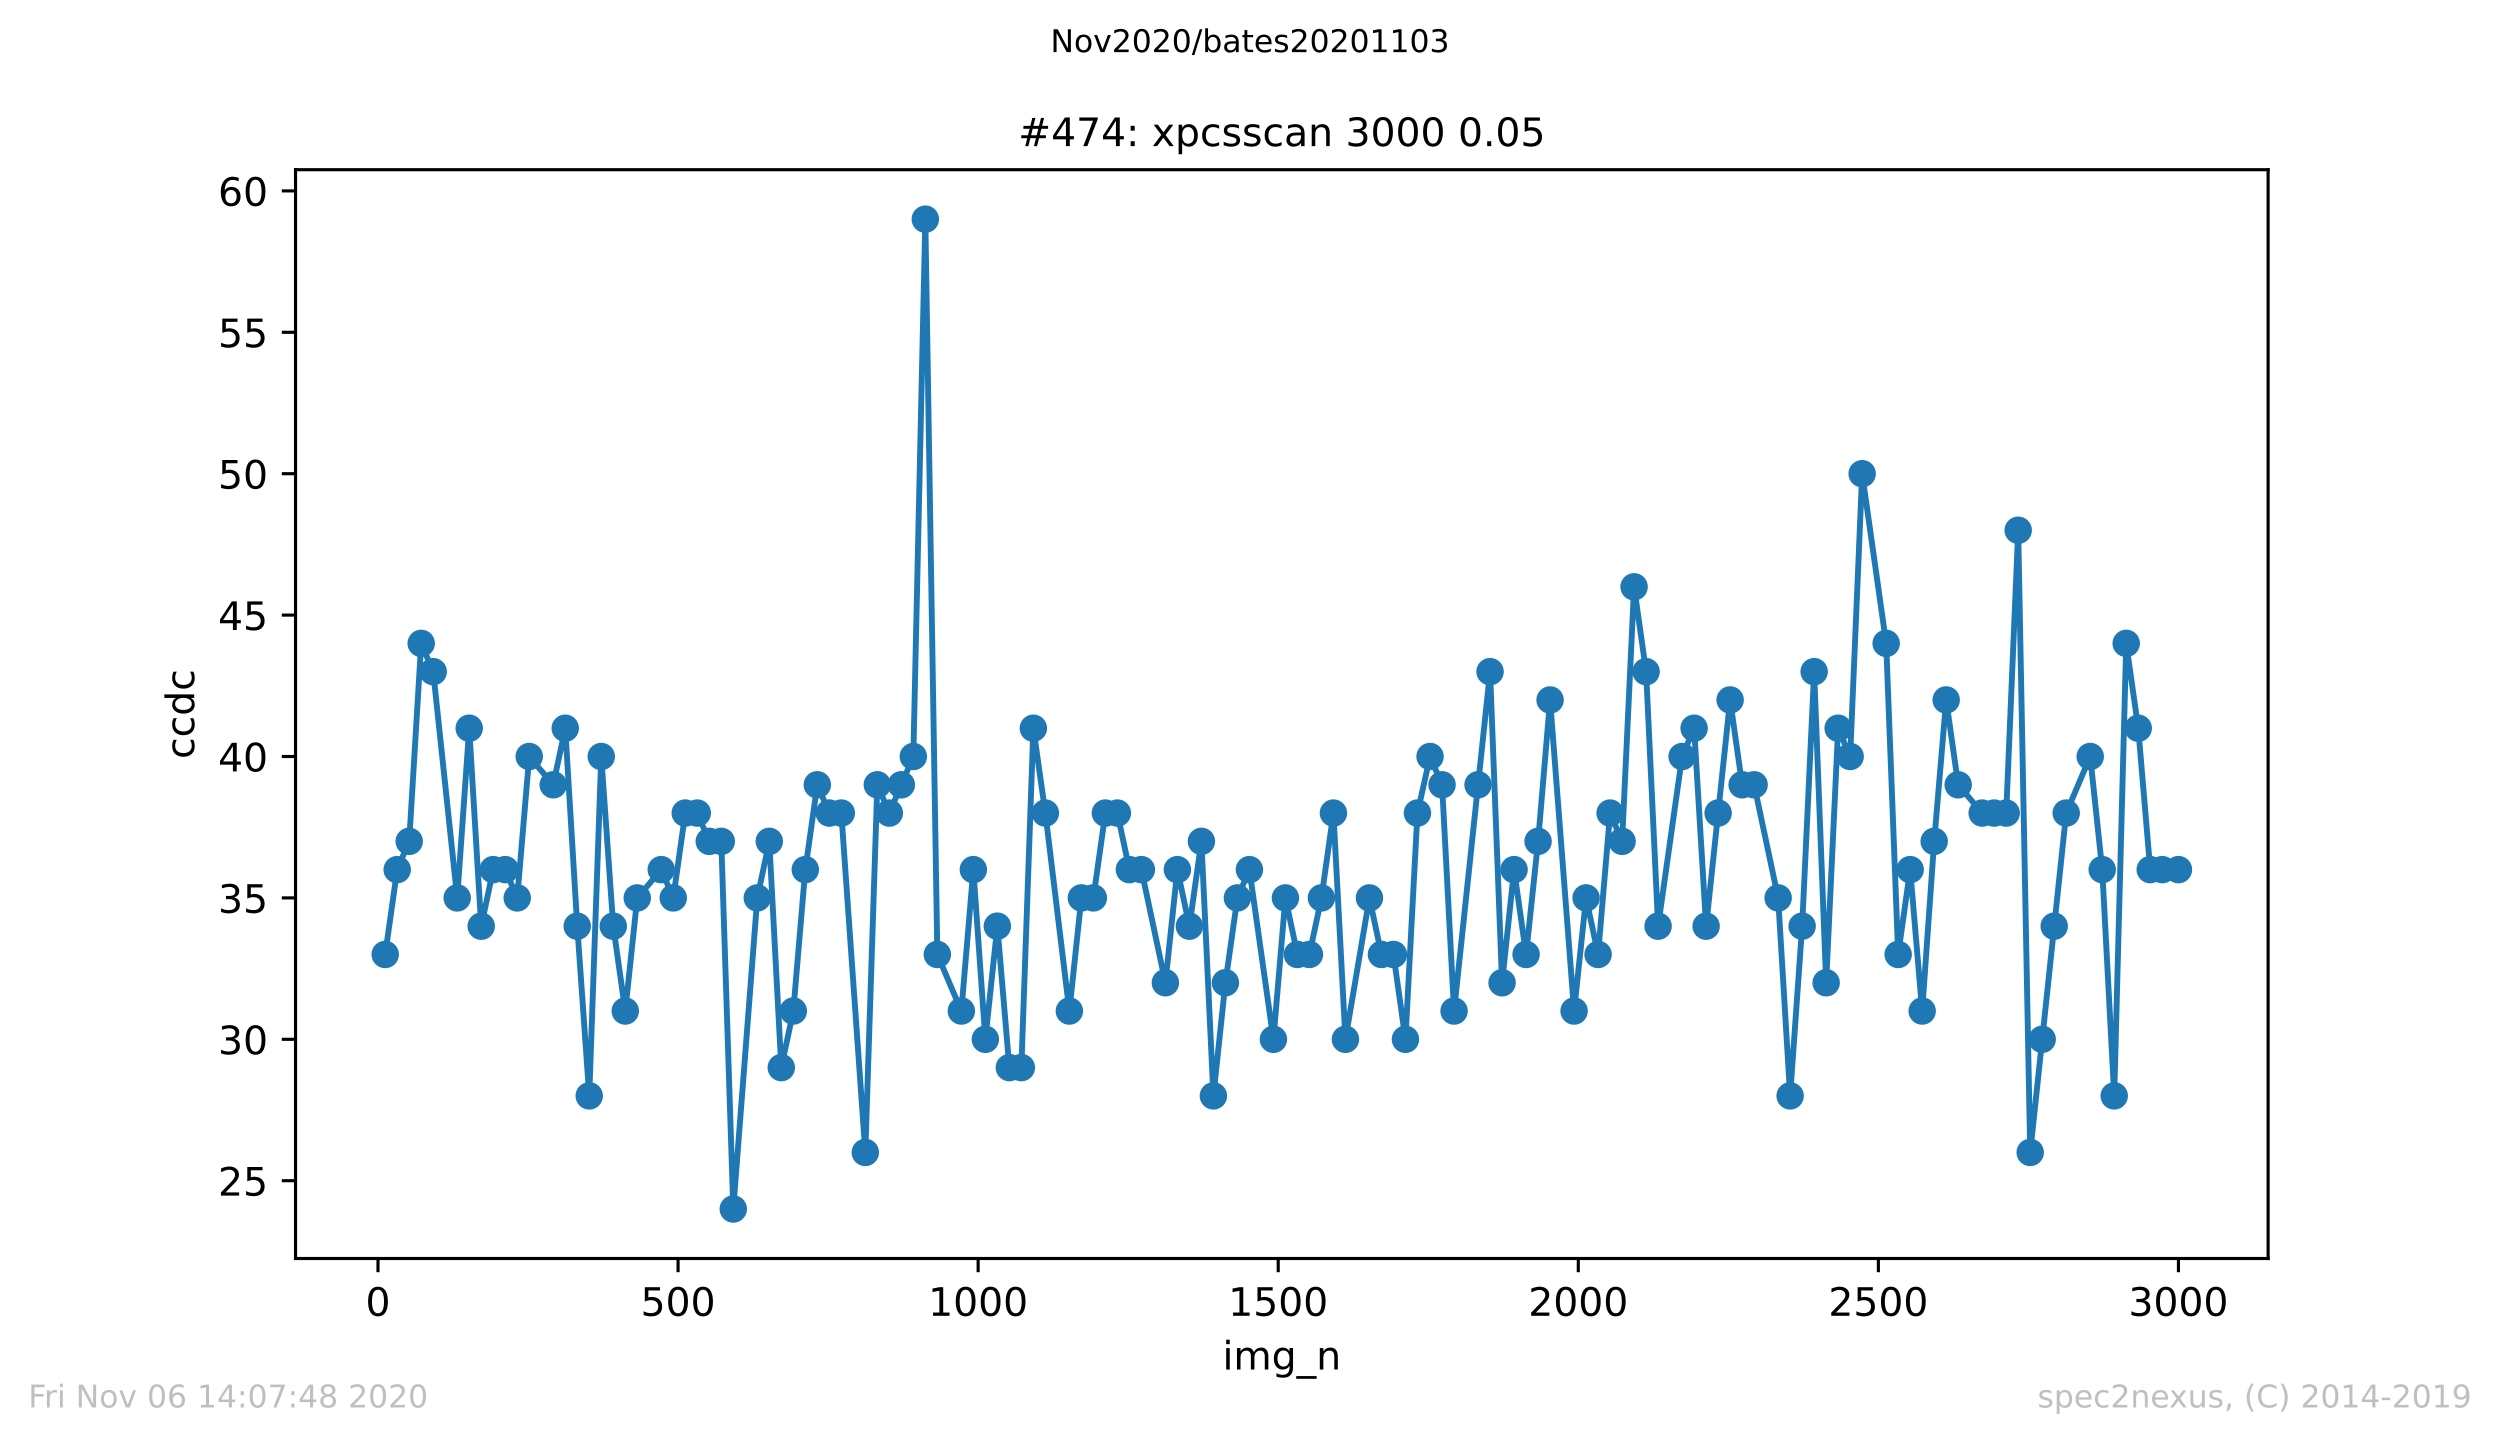 <?xml version="1.0" encoding="utf-8" standalone="no"?>
<!DOCTYPE svg PUBLIC "-//W3C//DTD SVG 1.1//EN"
  "http://www.w3.org/Graphics/SVG/1.1/DTD/svg11.dtd">
<!-- Created with matplotlib (https://matplotlib.org/) -->
<svg height="367.2pt" version="1.1" viewBox="0 0 636.48 367.2" width="636.48pt" xmlns="http://www.w3.org/2000/svg" xmlns:xlink="http://www.w3.org/1999/xlink">
 <defs>
  <style type="text/css">
*{stroke-linecap:butt;stroke-linejoin:round;}
  </style>
 </defs>
 <g id="figure_1">
  <g id="patch_1">
   <path d="M 0 367.2 
L 636.48 367.2 
L 636.48 0 
L 0 0 
z
" style="fill:#ffffff;"/>
  </g>
  <g id="axes_1">
   <g id="patch_2">
    <path d="M 75.24 320.4 
L 577.44 320.4 
L 577.44 43.2 
L 75.24 43.2 
z
" style="fill:#ffffff;"/>
   </g>
   <g id="matplotlib.axis_1">
    <g id="xtick_1">
     <g id="line2d_1">
      <defs>
       <path d="M 0 0 
L 0 3.5 
" id="m95c95e98af" style="stroke:#000000;stroke-width:0.8;"/>
      </defs>
      <g>
       <use style="stroke:#000000;stroke-width:0.8;" x="96.234" xlink:href="#m95c95e98af" y="320.4"/>
      </g>
     </g>
     <g id="text_1">
      <!-- 0 -->
      <defs>
       <path d="M 31.781 66.406 
Q 24.172 66.406 20.328 58.906 
Q 16.5 51.422 16.5 36.375 
Q 16.5 21.391 20.328 13.891 
Q 24.172 6.391 31.781 6.391 
Q 39.453 6.391 43.281 13.891 
Q 47.125 21.391 47.125 36.375 
Q 47.125 51.422 43.281 58.906 
Q 39.453 66.406 31.781 66.406 
z
M 31.781 74.219 
Q 44.047 74.219 50.516 64.516 
Q 56.984 54.828 56.984 36.375 
Q 56.984 17.969 50.516 8.266 
Q 44.047 -1.422 31.781 -1.422 
Q 19.531 -1.422 13.062 8.266 
Q 6.594 17.969 6.594 36.375 
Q 6.594 54.828 13.062 64.516 
Q 19.531 74.219 31.781 74.219 
z
" id="DejaVuSans-48"/>
      </defs>
      <g transform="translate(93.053 334.998)scale(0.1 -0.1)">
       <use xlink:href="#DejaVuSans-48"/>
      </g>
     </g>
    </g>
    <g id="xtick_2">
     <g id="line2d_2">
      <g>
       <use style="stroke:#000000;stroke-width:0.8;" x="172.63" xlink:href="#m95c95e98af" y="320.4"/>
      </g>
     </g>
     <g id="text_2">
      <!-- 500 -->
      <defs>
       <path d="M 10.797 72.906 
L 49.516 72.906 
L 49.516 64.594 
L 19.828 64.594 
L 19.828 46.734 
Q 21.969 47.469 24.109 47.828 
Q 26.266 48.188 28.422 48.188 
Q 40.625 48.188 47.75 41.5 
Q 54.891 34.812 54.891 23.391 
Q 54.891 11.625 47.562 5.094 
Q 40.234 -1.422 26.906 -1.422 
Q 22.312 -1.422 17.547 -0.641 
Q 12.797 0.141 7.719 1.703 
L 7.719 11.625 
Q 12.109 9.234 16.797 8.062 
Q 21.484 6.891 26.703 6.891 
Q 35.156 6.891 40.078 11.328 
Q 45.016 15.766 45.016 23.391 
Q 45.016 31 40.078 35.438 
Q 35.156 39.891 26.703 39.891 
Q 22.75 39.891 18.812 39.016 
Q 14.891 38.141 10.797 36.281 
z
" id="DejaVuSans-53"/>
      </defs>
      <g transform="translate(163.087 334.998)scale(0.1 -0.1)">
       <use xlink:href="#DejaVuSans-53"/>
       <use x="63.623" xlink:href="#DejaVuSans-48"/>
       <use x="127.246" xlink:href="#DejaVuSans-48"/>
      </g>
     </g>
    </g>
    <g id="xtick_3">
     <g id="line2d_3">
      <g>
       <use style="stroke:#000000;stroke-width:0.8;" x="249.027" xlink:href="#m95c95e98af" y="320.4"/>
      </g>
     </g>
     <g id="text_3">
      <!-- 1000 -->
      <defs>
       <path d="M 12.406 8.297 
L 28.516 8.297 
L 28.516 63.922 
L 10.984 60.406 
L 10.984 69.391 
L 28.422 72.906 
L 38.281 72.906 
L 38.281 8.297 
L 54.391 8.297 
L 54.391 0 
L 12.406 0 
z
" id="DejaVuSans-49"/>
      </defs>
      <g transform="translate(236.302 334.998)scale(0.1 -0.1)">
       <use xlink:href="#DejaVuSans-49"/>
       <use x="63.623" xlink:href="#DejaVuSans-48"/>
       <use x="127.246" xlink:href="#DejaVuSans-48"/>
       <use x="190.869" xlink:href="#DejaVuSans-48"/>
      </g>
     </g>
    </g>
    <g id="xtick_4">
     <g id="line2d_4">
      <g>
       <use style="stroke:#000000;stroke-width:0.8;" x="325.423" xlink:href="#m95c95e98af" y="320.4"/>
      </g>
     </g>
     <g id="text_4">
      <!-- 1500 -->
      <g transform="translate(312.698 334.998)scale(0.1 -0.1)">
       <use xlink:href="#DejaVuSans-49"/>
       <use x="63.623" xlink:href="#DejaVuSans-53"/>
       <use x="127.246" xlink:href="#DejaVuSans-48"/>
       <use x="190.869" xlink:href="#DejaVuSans-48"/>
      </g>
     </g>
    </g>
    <g id="xtick_5">
     <g id="line2d_5">
      <g>
       <use style="stroke:#000000;stroke-width:0.8;" x="401.82" xlink:href="#m95c95e98af" y="320.4"/>
      </g>
     </g>
     <g id="text_5">
      <!-- 2000 -->
      <defs>
       <path d="M 19.188 8.297 
L 53.609 8.297 
L 53.609 0 
L 7.328 0 
L 7.328 8.297 
Q 12.938 14.109 22.625 23.891 
Q 32.328 33.688 34.812 36.531 
Q 39.547 41.844 41.422 45.531 
Q 43.312 49.219 43.312 52.781 
Q 43.312 58.594 39.234 62.25 
Q 35.156 65.922 28.609 65.922 
Q 23.969 65.922 18.812 64.312 
Q 13.672 62.703 7.812 59.422 
L 7.812 69.391 
Q 13.766 71.781 18.938 73 
Q 24.125 74.219 28.422 74.219 
Q 39.75 74.219 46.484 68.547 
Q 53.219 62.891 53.219 53.422 
Q 53.219 48.922 51.531 44.891 
Q 49.859 40.875 45.406 35.406 
Q 44.188 33.984 37.641 27.219 
Q 31.109 20.453 19.188 8.297 
z
" id="DejaVuSans-50"/>
      </defs>
      <g transform="translate(389.095 334.998)scale(0.1 -0.1)">
       <use xlink:href="#DejaVuSans-50"/>
       <use x="63.623" xlink:href="#DejaVuSans-48"/>
       <use x="127.246" xlink:href="#DejaVuSans-48"/>
       <use x="190.869" xlink:href="#DejaVuSans-48"/>
      </g>
     </g>
    </g>
    <g id="xtick_6">
     <g id="line2d_6">
      <g>
       <use style="stroke:#000000;stroke-width:0.8;" x="478.216" xlink:href="#m95c95e98af" y="320.4"/>
      </g>
     </g>
     <g id="text_6">
      <!-- 2500 -->
      <g transform="translate(465.491 334.998)scale(0.1 -0.1)">
       <use xlink:href="#DejaVuSans-50"/>
       <use x="63.623" xlink:href="#DejaVuSans-53"/>
       <use x="127.246" xlink:href="#DejaVuSans-48"/>
       <use x="190.869" xlink:href="#DejaVuSans-48"/>
      </g>
     </g>
    </g>
    <g id="xtick_7">
     <g id="line2d_7">
      <g>
       <use style="stroke:#000000;stroke-width:0.8;" x="554.613" xlink:href="#m95c95e98af" y="320.4"/>
      </g>
     </g>
     <g id="text_7">
      <!-- 3000 -->
      <defs>
       <path d="M 40.578 39.312 
Q 47.656 37.797 51.625 33 
Q 55.609 28.219 55.609 21.188 
Q 55.609 10.406 48.188 4.484 
Q 40.766 -1.422 27.094 -1.422 
Q 22.516 -1.422 17.656 -0.516 
Q 12.797 0.391 7.625 2.203 
L 7.625 11.719 
Q 11.719 9.328 16.594 8.109 
Q 21.484 6.891 26.812 6.891 
Q 36.078 6.891 40.938 10.547 
Q 45.797 14.203 45.797 21.188 
Q 45.797 27.641 41.281 31.266 
Q 36.766 34.906 28.719 34.906 
L 20.219 34.906 
L 20.219 43.016 
L 29.109 43.016 
Q 36.375 43.016 40.234 45.922 
Q 44.094 48.828 44.094 54.297 
Q 44.094 59.906 40.109 62.906 
Q 36.141 65.922 28.719 65.922 
Q 24.656 65.922 20.016 65.031 
Q 15.375 64.156 9.812 62.312 
L 9.812 71.094 
Q 15.438 72.656 20.344 73.438 
Q 25.25 74.219 29.594 74.219 
Q 40.828 74.219 47.359 69.109 
Q 53.906 64.016 53.906 55.328 
Q 53.906 49.266 50.438 45.094 
Q 46.969 40.922 40.578 39.312 
z
" id="DejaVuSans-51"/>
      </defs>
      <g transform="translate(541.888 334.998)scale(0.1 -0.1)">
       <use xlink:href="#DejaVuSans-51"/>
       <use x="63.623" xlink:href="#DejaVuSans-48"/>
       <use x="127.246" xlink:href="#DejaVuSans-48"/>
       <use x="190.869" xlink:href="#DejaVuSans-48"/>
      </g>
     </g>
    </g>
    <g id="text_8">
     <!-- img_n -->
     <defs>
      <path d="M 9.422 54.688 
L 18.406 54.688 
L 18.406 0 
L 9.422 0 
z
M 9.422 75.984 
L 18.406 75.984 
L 18.406 64.594 
L 9.422 64.594 
z
" id="DejaVuSans-105"/>
      <path d="M 52 44.188 
Q 55.375 50.25 60.062 53.125 
Q 64.75 56 71.094 56 
Q 79.641 56 84.281 50.016 
Q 88.922 44.047 88.922 33.016 
L 88.922 0 
L 79.891 0 
L 79.891 32.719 
Q 79.891 40.578 77.094 44.375 
Q 74.312 48.188 68.609 48.188 
Q 61.625 48.188 57.562 43.547 
Q 53.516 38.922 53.516 30.906 
L 53.516 0 
L 44.484 0 
L 44.484 32.719 
Q 44.484 40.625 41.703 44.406 
Q 38.922 48.188 33.109 48.188 
Q 26.219 48.188 22.156 43.531 
Q 18.109 38.875 18.109 30.906 
L 18.109 0 
L 9.078 0 
L 9.078 54.688 
L 18.109 54.688 
L 18.109 46.188 
Q 21.188 51.219 25.484 53.609 
Q 29.781 56 35.688 56 
Q 41.656 56 45.828 52.969 
Q 50 49.953 52 44.188 
z
" id="DejaVuSans-109"/>
      <path d="M 45.406 27.984 
Q 45.406 37.75 41.375 43.109 
Q 37.359 48.484 30.078 48.484 
Q 22.859 48.484 18.828 43.109 
Q 14.797 37.75 14.797 27.984 
Q 14.797 18.266 18.828 12.891 
Q 22.859 7.516 30.078 7.516 
Q 37.359 7.516 41.375 12.891 
Q 45.406 18.266 45.406 27.984 
z
M 54.391 6.781 
Q 54.391 -7.172 48.188 -13.984 
Q 42 -20.797 29.203 -20.797 
Q 24.469 -20.797 20.266 -20.094 
Q 16.062 -19.391 12.109 -17.922 
L 12.109 -9.188 
Q 16.062 -11.328 19.922 -12.344 
Q 23.781 -13.375 27.781 -13.375 
Q 36.625 -13.375 41.016 -8.766 
Q 45.406 -4.156 45.406 5.172 
L 45.406 9.625 
Q 42.625 4.781 38.281 2.391 
Q 33.938 0 27.875 0 
Q 17.828 0 11.672 7.656 
Q 5.516 15.328 5.516 27.984 
Q 5.516 40.672 11.672 48.328 
Q 17.828 56 27.875 56 
Q 33.938 56 38.281 53.609 
Q 42.625 51.219 45.406 46.391 
L 45.406 54.688 
L 54.391 54.688 
z
" id="DejaVuSans-103"/>
      <path d="M 50.984 -16.609 
L 50.984 -23.578 
L -0.984 -23.578 
L -0.984 -16.609 
z
" id="DejaVuSans-95"/>
      <path d="M 54.891 33.016 
L 54.891 0 
L 45.906 0 
L 45.906 32.719 
Q 45.906 40.484 42.875 44.328 
Q 39.844 48.188 33.797 48.188 
Q 26.516 48.188 22.312 43.547 
Q 18.109 38.922 18.109 30.906 
L 18.109 0 
L 9.078 0 
L 9.078 54.688 
L 18.109 54.688 
L 18.109 46.188 
Q 21.344 51.125 25.703 53.562 
Q 30.078 56 35.797 56 
Q 45.219 56 50.047 50.172 
Q 54.891 44.344 54.891 33.016 
z
" id="DejaVuSans-110"/>
     </defs>
     <g transform="translate(311.238 348.677)scale(0.1 -0.1)">
      <use xlink:href="#DejaVuSans-105"/>
      <use x="27.783" xlink:href="#DejaVuSans-109"/>
      <use x="125.195" xlink:href="#DejaVuSans-103"/>
      <use x="188.672" xlink:href="#DejaVuSans-95"/>
      <use x="238.672" xlink:href="#DejaVuSans-110"/>
     </g>
    </g>
   </g>
   <g id="matplotlib.axis_2">
    <g id="ytick_1">
     <g id="line2d_8">
      <defs>
       <path d="M 0 0 
L -3.5 0 
" id="m3d5071223b" style="stroke:#000000;stroke-width:0.8;"/>
      </defs>
      <g>
       <use style="stroke:#000000;stroke-width:0.8;" x="75.24" xlink:href="#m3d5071223b" y="300.6"/>
      </g>
     </g>
     <g id="text_9">
      <!-- 25 -->
      <g transform="translate(55.515 304.399)scale(0.1 -0.1)">
       <use xlink:href="#DejaVuSans-50"/>
       <use x="63.623" xlink:href="#DejaVuSans-53"/>
      </g>
     </g>
    </g>
    <g id="ytick_2">
     <g id="line2d_9">
      <g>
       <use style="stroke:#000000;stroke-width:0.8;" x="75.24" xlink:href="#m3d5071223b" y="264.6"/>
      </g>
     </g>
     <g id="text_10">
      <!-- 30 -->
      <g transform="translate(55.515 268.399)scale(0.1 -0.1)">
       <use xlink:href="#DejaVuSans-51"/>
       <use x="63.623" xlink:href="#DejaVuSans-48"/>
      </g>
     </g>
    </g>
    <g id="ytick_3">
     <g id="line2d_10">
      <g>
       <use style="stroke:#000000;stroke-width:0.8;" x="75.24" xlink:href="#m3d5071223b" y="228.6"/>
      </g>
     </g>
     <g id="text_11">
      <!-- 35 -->
      <g transform="translate(55.515 232.399)scale(0.1 -0.1)">
       <use xlink:href="#DejaVuSans-51"/>
       <use x="63.623" xlink:href="#DejaVuSans-53"/>
      </g>
     </g>
    </g>
    <g id="ytick_4">
     <g id="line2d_11">
      <g>
       <use style="stroke:#000000;stroke-width:0.8;" x="75.24" xlink:href="#m3d5071223b" y="192.6"/>
      </g>
     </g>
     <g id="text_12">
      <!-- 40 -->
      <defs>
       <path d="M 37.797 64.312 
L 12.891 25.391 
L 37.797 25.391 
z
M 35.203 72.906 
L 47.609 72.906 
L 47.609 25.391 
L 58.016 25.391 
L 58.016 17.188 
L 47.609 17.188 
L 47.609 0 
L 37.797 0 
L 37.797 17.188 
L 4.891 17.188 
L 4.891 26.703 
z
" id="DejaVuSans-52"/>
      </defs>
      <g transform="translate(55.515 196.399)scale(0.1 -0.1)">
       <use xlink:href="#DejaVuSans-52"/>
       <use x="63.623" xlink:href="#DejaVuSans-48"/>
      </g>
     </g>
    </g>
    <g id="ytick_5">
     <g id="line2d_12">
      <g>
       <use style="stroke:#000000;stroke-width:0.8;" x="75.24" xlink:href="#m3d5071223b" y="156.6"/>
      </g>
     </g>
     <g id="text_13">
      <!-- 45 -->
      <g transform="translate(55.515 160.399)scale(0.1 -0.1)">
       <use xlink:href="#DejaVuSans-52"/>
       <use x="63.623" xlink:href="#DejaVuSans-53"/>
      </g>
     </g>
    </g>
    <g id="ytick_6">
     <g id="line2d_13">
      <g>
       <use style="stroke:#000000;stroke-width:0.8;" x="75.24" xlink:href="#m3d5071223b" y="120.6"/>
      </g>
     </g>
     <g id="text_14">
      <!-- 50 -->
      <g transform="translate(55.515 124.399)scale(0.1 -0.1)">
       <use xlink:href="#DejaVuSans-53"/>
       <use x="63.623" xlink:href="#DejaVuSans-48"/>
      </g>
     </g>
    </g>
    <g id="ytick_7">
     <g id="line2d_14">
      <g>
       <use style="stroke:#000000;stroke-width:0.8;" x="75.24" xlink:href="#m3d5071223b" y="84.6"/>
      </g>
     </g>
     <g id="text_15">
      <!-- 55 -->
      <g transform="translate(55.515 88.399)scale(0.1 -0.1)">
       <use xlink:href="#DejaVuSans-53"/>
       <use x="63.623" xlink:href="#DejaVuSans-53"/>
      </g>
     </g>
    </g>
    <g id="ytick_8">
     <g id="line2d_15">
      <g>
       <use style="stroke:#000000;stroke-width:0.8;" x="75.24" xlink:href="#m3d5071223b" y="48.6"/>
      </g>
     </g>
     <g id="text_16">
      <!-- 60 -->
      <defs>
       <path d="M 33.016 40.375 
Q 26.375 40.375 22.484 35.828 
Q 18.609 31.297 18.609 23.391 
Q 18.609 15.531 22.484 10.953 
Q 26.375 6.391 33.016 6.391 
Q 39.656 6.391 43.531 10.953 
Q 47.406 15.531 47.406 23.391 
Q 47.406 31.297 43.531 35.828 
Q 39.656 40.375 33.016 40.375 
z
M 52.594 71.297 
L 52.594 62.312 
Q 48.875 64.062 45.094 64.984 
Q 41.312 65.922 37.594 65.922 
Q 27.828 65.922 22.672 59.328 
Q 17.531 52.734 16.797 39.406 
Q 19.672 43.656 24.016 45.922 
Q 28.375 48.188 33.594 48.188 
Q 44.578 48.188 50.953 41.516 
Q 57.328 34.859 57.328 23.391 
Q 57.328 12.156 50.688 5.359 
Q 44.047 -1.422 33.016 -1.422 
Q 20.359 -1.422 13.672 8.266 
Q 6.984 17.969 6.984 36.375 
Q 6.984 53.656 15.188 63.938 
Q 23.391 74.219 37.203 74.219 
Q 40.922 74.219 44.703 73.484 
Q 48.484 72.75 52.594 71.297 
z
" id="DejaVuSans-54"/>
      </defs>
      <g transform="translate(55.515 52.399)scale(0.1 -0.1)">
       <use xlink:href="#DejaVuSans-54"/>
       <use x="63.623" xlink:href="#DejaVuSans-48"/>
      </g>
     </g>
    </g>
    <g id="text_17">
     <!-- ccdc -->
     <defs>
      <path d="M 48.781 52.594 
L 48.781 44.188 
Q 44.969 46.297 41.141 47.344 
Q 37.312 48.391 33.406 48.391 
Q 24.656 48.391 19.812 42.844 
Q 14.984 37.312 14.984 27.297 
Q 14.984 17.281 19.812 11.734 
Q 24.656 6.203 33.406 6.203 
Q 37.312 6.203 41.141 7.25 
Q 44.969 8.297 48.781 10.406 
L 48.781 2.094 
Q 45.016 0.344 40.984 -0.531 
Q 36.969 -1.422 32.422 -1.422 
Q 20.062 -1.422 12.781 6.344 
Q 5.516 14.109 5.516 27.297 
Q 5.516 40.672 12.859 48.328 
Q 20.219 56 33.016 56 
Q 37.156 56 41.109 55.141 
Q 45.062 54.297 48.781 52.594 
z
" id="DejaVuSans-99"/>
      <path d="M 45.406 46.391 
L 45.406 75.984 
L 54.391 75.984 
L 54.391 0 
L 45.406 0 
L 45.406 8.203 
Q 42.578 3.328 38.25 0.953 
Q 33.938 -1.422 27.875 -1.422 
Q 17.969 -1.422 11.734 6.484 
Q 5.516 14.406 5.516 27.297 
Q 5.516 40.188 11.734 48.094 
Q 17.969 56 27.875 56 
Q 33.938 56 38.25 53.625 
Q 42.578 51.266 45.406 46.391 
z
M 14.797 27.297 
Q 14.797 17.391 18.875 11.75 
Q 22.953 6.109 30.078 6.109 
Q 37.203 6.109 41.297 11.75 
Q 45.406 17.391 45.406 27.297 
Q 45.406 37.203 41.297 42.844 
Q 37.203 48.484 30.078 48.484 
Q 22.953 48.484 18.875 42.844 
Q 14.797 37.203 14.797 27.297 
z
" id="DejaVuSans-100"/>
     </defs>
     <g transform="translate(49.435 193.222)rotate(-90)scale(0.1 -0.1)">
      <use xlink:href="#DejaVuSans-99"/>
      <use x="54.98" xlink:href="#DejaVuSans-99"/>
      <use x="109.961" xlink:href="#DejaVuSans-100"/>
      <use x="173.438" xlink:href="#DejaVuSans-99"/>
     </g>
    </g>
   </g>
   <g id="line2d_16">
    <path clip-path="url(#pe57f3f8688)" d="M 98.067 243 
L 101.123 221.4 
L 104.179 214.2 
L 107.235 163.8 
L 110.291 171 
L 116.402 228.6 
L 119.458 185.4 
L 122.514 235.8 
L 125.57 221.4 
L 128.626 221.4 
L 131.682 228.6 
L 134.738 192.6 
L 140.849 199.8 
L 143.905 185.4 
L 146.961 235.8 
L 150.017 279 
L 153.073 192.6 
L 156.129 235.8 
L 159.184 257.4 
L 162.24 228.6 
L 168.352 221.4 
L 171.408 228.6 
L 174.464 207 
L 177.52 207 
L 180.575 214.2 
L 183.631 214.2 
L 186.687 307.8 
L 192.799 228.6 
L 195.855 214.2 
L 198.911 271.8 
L 201.967 257.4 
L 205.022 221.4 
L 208.078 199.8 
L 211.134 207 
L 214.19 207 
L 220.302 293.4 
L 223.358 199.8 
L 226.413 207 
L 232.525 192.6 
L 235.581 55.8 
L 238.637 243 
L 244.749 257.4 
L 247.804 221.4 
L 250.86 264.6 
L 253.916 235.8 
L 256.972 271.8 
L 260.028 271.8 
L 263.084 185.4 
L 266.14 207 
L 272.251 257.4 
L 275.307 228.6 
L 278.363 228.6 
L 281.419 207 
L 284.475 207 
L 287.531 221.4 
L 290.586 221.4 
L 296.698 250.2 
L 299.754 221.4 
L 302.81 235.8 
L 305.866 214.2 
L 308.922 279 
L 311.977 250.2 
L 315.033 228.6 
L 318.089 221.4 
L 324.201 264.6 
L 327.257 228.6 
L 330.313 243 
L 333.368 243 
L 336.424 228.6 
L 339.48 207 
L 342.536 264.6 
L 348.648 228.6 
L 351.704 243 
L 354.759 243 
L 357.815 264.6 
L 360.871 207 
L 364.08 192.6 
L 367.136 199.8 
L 370.192 257.4 
L 379.359 171 
L 382.415 250.2 
L 385.471 221.4 
L 388.527 243 
L 391.583 214.2 
L 394.638 178.2 
L 400.75 257.4 
L 403.806 228.6 
L 406.862 243 
L 409.918 207 
L 412.974 214.2 
L 416.029 149.4 
L 419.085 171 
L 422.141 235.8 
L 428.253 192.6 
L 431.309 185.4 
L 434.365 235.8 
L 440.476 178.2 
L 443.532 199.8 
L 446.588 199.8 
L 452.7 228.6 
L 455.756 279 
L 458.812 235.8 
L 461.867 171 
L 464.923 250.2 
L 467.979 185.4 
L 471.035 192.6 
L 474.091 120.6 
L 480.203 163.8 
L 483.258 243 
L 486.314 221.4 
L 489.37 257.4 
L 492.426 214.2 
L 495.482 178.2 
L 498.538 199.8 
L 504.649 207 
L 510.761 207 
L 513.817 135 
L 516.873 293.4 
L 526.04 207 
L 532.152 192.6 
L 535.208 221.4 
L 538.264 279 
L 541.32 163.8 
L 544.376 185.4 
L 547.431 221.4 
L 554.613 221.4 
L 554.613 221.4 
" style="fill:none;stroke:#1f77b4;stroke-linecap:square;stroke-width:1.5;"/>
    <defs>
     <path d="M 0 3 
C 0.796 3 1.559 2.684 2.121 2.121 
C 2.684 1.559 3 0.796 3 0 
C 3 -0.796 2.684 -1.559 2.121 -2.121 
C 1.559 -2.684 0.796 -3 0 -3 
C -0.796 -3 -1.559 -2.684 -2.121 -2.121 
C -2.684 -1.559 -3 -0.796 -3 0 
C -3 0.796 -2.684 1.559 -2.121 2.121 
C -1.559 2.684 -0.796 3 0 3 
z
" id="m6071532fad" style="stroke:#1f77b4;"/>
    </defs>
    <g clip-path="url(#pe57f3f8688)">
     <use style="fill:#1f77b4;stroke:#1f77b4;" x="98.067" xlink:href="#m6071532fad" y="243"/>
     <use style="fill:#1f77b4;stroke:#1f77b4;" x="101.123" xlink:href="#m6071532fad" y="221.4"/>
     <use style="fill:#1f77b4;stroke:#1f77b4;" x="104.179" xlink:href="#m6071532fad" y="214.2"/>
     <use style="fill:#1f77b4;stroke:#1f77b4;" x="107.235" xlink:href="#m6071532fad" y="163.8"/>
     <use style="fill:#1f77b4;stroke:#1f77b4;" x="110.291" xlink:href="#m6071532fad" y="171"/>
     <use style="fill:#1f77b4;stroke:#1f77b4;" x="116.402" xlink:href="#m6071532fad" y="228.6"/>
     <use style="fill:#1f77b4;stroke:#1f77b4;" x="119.458" xlink:href="#m6071532fad" y="185.4"/>
     <use style="fill:#1f77b4;stroke:#1f77b4;" x="122.514" xlink:href="#m6071532fad" y="235.8"/>
     <use style="fill:#1f77b4;stroke:#1f77b4;" x="125.57" xlink:href="#m6071532fad" y="221.4"/>
     <use style="fill:#1f77b4;stroke:#1f77b4;" x="128.626" xlink:href="#m6071532fad" y="221.4"/>
     <use style="fill:#1f77b4;stroke:#1f77b4;" x="131.682" xlink:href="#m6071532fad" y="228.6"/>
     <use style="fill:#1f77b4;stroke:#1f77b4;" x="134.738" xlink:href="#m6071532fad" y="192.6"/>
     <use style="fill:#1f77b4;stroke:#1f77b4;" x="140.849" xlink:href="#m6071532fad" y="199.8"/>
     <use style="fill:#1f77b4;stroke:#1f77b4;" x="143.905" xlink:href="#m6071532fad" y="185.4"/>
     <use style="fill:#1f77b4;stroke:#1f77b4;" x="146.961" xlink:href="#m6071532fad" y="235.8"/>
     <use style="fill:#1f77b4;stroke:#1f77b4;" x="150.017" xlink:href="#m6071532fad" y="279"/>
     <use style="fill:#1f77b4;stroke:#1f77b4;" x="153.073" xlink:href="#m6071532fad" y="192.6"/>
     <use style="fill:#1f77b4;stroke:#1f77b4;" x="156.129" xlink:href="#m6071532fad" y="235.8"/>
     <use style="fill:#1f77b4;stroke:#1f77b4;" x="159.184" xlink:href="#m6071532fad" y="257.4"/>
     <use style="fill:#1f77b4;stroke:#1f77b4;" x="162.24" xlink:href="#m6071532fad" y="228.6"/>
     <use style="fill:#1f77b4;stroke:#1f77b4;" x="168.352" xlink:href="#m6071532fad" y="221.4"/>
     <use style="fill:#1f77b4;stroke:#1f77b4;" x="171.408" xlink:href="#m6071532fad" y="228.6"/>
     <use style="fill:#1f77b4;stroke:#1f77b4;" x="174.464" xlink:href="#m6071532fad" y="207"/>
     <use style="fill:#1f77b4;stroke:#1f77b4;" x="177.52" xlink:href="#m6071532fad" y="207"/>
     <use style="fill:#1f77b4;stroke:#1f77b4;" x="180.575" xlink:href="#m6071532fad" y="214.2"/>
     <use style="fill:#1f77b4;stroke:#1f77b4;" x="183.631" xlink:href="#m6071532fad" y="214.2"/>
     <use style="fill:#1f77b4;stroke:#1f77b4;" x="186.687" xlink:href="#m6071532fad" y="307.8"/>
     <use style="fill:#1f77b4;stroke:#1f77b4;" x="192.799" xlink:href="#m6071532fad" y="228.6"/>
     <use style="fill:#1f77b4;stroke:#1f77b4;" x="195.855" xlink:href="#m6071532fad" y="214.2"/>
     <use style="fill:#1f77b4;stroke:#1f77b4;" x="198.911" xlink:href="#m6071532fad" y="271.8"/>
     <use style="fill:#1f77b4;stroke:#1f77b4;" x="201.967" xlink:href="#m6071532fad" y="257.4"/>
     <use style="fill:#1f77b4;stroke:#1f77b4;" x="205.022" xlink:href="#m6071532fad" y="221.4"/>
     <use style="fill:#1f77b4;stroke:#1f77b4;" x="208.078" xlink:href="#m6071532fad" y="199.8"/>
     <use style="fill:#1f77b4;stroke:#1f77b4;" x="211.134" xlink:href="#m6071532fad" y="207"/>
     <use style="fill:#1f77b4;stroke:#1f77b4;" x="214.19" xlink:href="#m6071532fad" y="207"/>
     <use style="fill:#1f77b4;stroke:#1f77b4;" x="220.302" xlink:href="#m6071532fad" y="293.4"/>
     <use style="fill:#1f77b4;stroke:#1f77b4;" x="223.358" xlink:href="#m6071532fad" y="199.8"/>
     <use style="fill:#1f77b4;stroke:#1f77b4;" x="226.413" xlink:href="#m6071532fad" y="207"/>
     <use style="fill:#1f77b4;stroke:#1f77b4;" x="229.469" xlink:href="#m6071532fad" y="199.8"/>
     <use style="fill:#1f77b4;stroke:#1f77b4;" x="232.525" xlink:href="#m6071532fad" y="192.6"/>
     <use style="fill:#1f77b4;stroke:#1f77b4;" x="235.581" xlink:href="#m6071532fad" y="55.8"/>
     <use style="fill:#1f77b4;stroke:#1f77b4;" x="238.637" xlink:href="#m6071532fad" y="243"/>
     <use style="fill:#1f77b4;stroke:#1f77b4;" x="244.749" xlink:href="#m6071532fad" y="257.4"/>
     <use style="fill:#1f77b4;stroke:#1f77b4;" x="247.804" xlink:href="#m6071532fad" y="221.4"/>
     <use style="fill:#1f77b4;stroke:#1f77b4;" x="250.86" xlink:href="#m6071532fad" y="264.6"/>
     <use style="fill:#1f77b4;stroke:#1f77b4;" x="253.916" xlink:href="#m6071532fad" y="235.8"/>
     <use style="fill:#1f77b4;stroke:#1f77b4;" x="256.972" xlink:href="#m6071532fad" y="271.8"/>
     <use style="fill:#1f77b4;stroke:#1f77b4;" x="260.028" xlink:href="#m6071532fad" y="271.8"/>
     <use style="fill:#1f77b4;stroke:#1f77b4;" x="263.084" xlink:href="#m6071532fad" y="185.4"/>
     <use style="fill:#1f77b4;stroke:#1f77b4;" x="266.14" xlink:href="#m6071532fad" y="207"/>
     <use style="fill:#1f77b4;stroke:#1f77b4;" x="272.251" xlink:href="#m6071532fad" y="257.4"/>
     <use style="fill:#1f77b4;stroke:#1f77b4;" x="275.307" xlink:href="#m6071532fad" y="228.6"/>
     <use style="fill:#1f77b4;stroke:#1f77b4;" x="278.363" xlink:href="#m6071532fad" y="228.6"/>
     <use style="fill:#1f77b4;stroke:#1f77b4;" x="281.419" xlink:href="#m6071532fad" y="207"/>
     <use style="fill:#1f77b4;stroke:#1f77b4;" x="284.475" xlink:href="#m6071532fad" y="207"/>
     <use style="fill:#1f77b4;stroke:#1f77b4;" x="287.531" xlink:href="#m6071532fad" y="221.4"/>
     <use style="fill:#1f77b4;stroke:#1f77b4;" x="290.586" xlink:href="#m6071532fad" y="221.4"/>
     <use style="fill:#1f77b4;stroke:#1f77b4;" x="296.698" xlink:href="#m6071532fad" y="250.2"/>
     <use style="fill:#1f77b4;stroke:#1f77b4;" x="299.754" xlink:href="#m6071532fad" y="221.4"/>
     <use style="fill:#1f77b4;stroke:#1f77b4;" x="302.81" xlink:href="#m6071532fad" y="235.8"/>
     <use style="fill:#1f77b4;stroke:#1f77b4;" x="305.866" xlink:href="#m6071532fad" y="214.2"/>
     <use style="fill:#1f77b4;stroke:#1f77b4;" x="308.922" xlink:href="#m6071532fad" y="279"/>
     <use style="fill:#1f77b4;stroke:#1f77b4;" x="311.977" xlink:href="#m6071532fad" y="250.2"/>
     <use style="fill:#1f77b4;stroke:#1f77b4;" x="315.033" xlink:href="#m6071532fad" y="228.6"/>
     <use style="fill:#1f77b4;stroke:#1f77b4;" x="318.089" xlink:href="#m6071532fad" y="221.4"/>
     <use style="fill:#1f77b4;stroke:#1f77b4;" x="324.201" xlink:href="#m6071532fad" y="264.6"/>
     <use style="fill:#1f77b4;stroke:#1f77b4;" x="327.257" xlink:href="#m6071532fad" y="228.6"/>
     <use style="fill:#1f77b4;stroke:#1f77b4;" x="330.313" xlink:href="#m6071532fad" y="243"/>
     <use style="fill:#1f77b4;stroke:#1f77b4;" x="333.368" xlink:href="#m6071532fad" y="243"/>
     <use style="fill:#1f77b4;stroke:#1f77b4;" x="336.424" xlink:href="#m6071532fad" y="228.6"/>
     <use style="fill:#1f77b4;stroke:#1f77b4;" x="339.48" xlink:href="#m6071532fad" y="207"/>
     <use style="fill:#1f77b4;stroke:#1f77b4;" x="342.536" xlink:href="#m6071532fad" y="264.6"/>
     <use style="fill:#1f77b4;stroke:#1f77b4;" x="348.648" xlink:href="#m6071532fad" y="228.6"/>
     <use style="fill:#1f77b4;stroke:#1f77b4;" x="351.704" xlink:href="#m6071532fad" y="243"/>
     <use style="fill:#1f77b4;stroke:#1f77b4;" x="354.759" xlink:href="#m6071532fad" y="243"/>
     <use style="fill:#1f77b4;stroke:#1f77b4;" x="357.815" xlink:href="#m6071532fad" y="264.6"/>
     <use style="fill:#1f77b4;stroke:#1f77b4;" x="360.871" xlink:href="#m6071532fad" y="207"/>
     <use style="fill:#1f77b4;stroke:#1f77b4;" x="364.08" xlink:href="#m6071532fad" y="192.6"/>
     <use style="fill:#1f77b4;stroke:#1f77b4;" x="367.136" xlink:href="#m6071532fad" y="199.8"/>
     <use style="fill:#1f77b4;stroke:#1f77b4;" x="370.192" xlink:href="#m6071532fad" y="257.4"/>
     <use style="fill:#1f77b4;stroke:#1f77b4;" x="376.303" xlink:href="#m6071532fad" y="199.8"/>
     <use style="fill:#1f77b4;stroke:#1f77b4;" x="379.359" xlink:href="#m6071532fad" y="171"/>
     <use style="fill:#1f77b4;stroke:#1f77b4;" x="382.415" xlink:href="#m6071532fad" y="250.2"/>
     <use style="fill:#1f77b4;stroke:#1f77b4;" x="385.471" xlink:href="#m6071532fad" y="221.4"/>
     <use style="fill:#1f77b4;stroke:#1f77b4;" x="388.527" xlink:href="#m6071532fad" y="243"/>
     <use style="fill:#1f77b4;stroke:#1f77b4;" x="391.583" xlink:href="#m6071532fad" y="214.2"/>
     <use style="fill:#1f77b4;stroke:#1f77b4;" x="394.638" xlink:href="#m6071532fad" y="178.2"/>
     <use style="fill:#1f77b4;stroke:#1f77b4;" x="400.75" xlink:href="#m6071532fad" y="257.4"/>
     <use style="fill:#1f77b4;stroke:#1f77b4;" x="403.806" xlink:href="#m6071532fad" y="228.6"/>
     <use style="fill:#1f77b4;stroke:#1f77b4;" x="406.862" xlink:href="#m6071532fad" y="243"/>
     <use style="fill:#1f77b4;stroke:#1f77b4;" x="409.918" xlink:href="#m6071532fad" y="207"/>
     <use style="fill:#1f77b4;stroke:#1f77b4;" x="412.974" xlink:href="#m6071532fad" y="214.2"/>
     <use style="fill:#1f77b4;stroke:#1f77b4;" x="416.029" xlink:href="#m6071532fad" y="149.4"/>
     <use style="fill:#1f77b4;stroke:#1f77b4;" x="419.085" xlink:href="#m6071532fad" y="171"/>
     <use style="fill:#1f77b4;stroke:#1f77b4;" x="422.141" xlink:href="#m6071532fad" y="235.8"/>
     <use style="fill:#1f77b4;stroke:#1f77b4;" x="428.253" xlink:href="#m6071532fad" y="192.6"/>
     <use style="fill:#1f77b4;stroke:#1f77b4;" x="431.309" xlink:href="#m6071532fad" y="185.4"/>
     <use style="fill:#1f77b4;stroke:#1f77b4;" x="434.365" xlink:href="#m6071532fad" y="235.8"/>
     <use style="fill:#1f77b4;stroke:#1f77b4;" x="437.421" xlink:href="#m6071532fad" y="207"/>
     <use style="fill:#1f77b4;stroke:#1f77b4;" x="440.476" xlink:href="#m6071532fad" y="178.2"/>
     <use style="fill:#1f77b4;stroke:#1f77b4;" x="443.532" xlink:href="#m6071532fad" y="199.8"/>
     <use style="fill:#1f77b4;stroke:#1f77b4;" x="446.588" xlink:href="#m6071532fad" y="199.8"/>
     <use style="fill:#1f77b4;stroke:#1f77b4;" x="452.7" xlink:href="#m6071532fad" y="228.6"/>
     <use style="fill:#1f77b4;stroke:#1f77b4;" x="455.756" xlink:href="#m6071532fad" y="279"/>
     <use style="fill:#1f77b4;stroke:#1f77b4;" x="458.812" xlink:href="#m6071532fad" y="235.8"/>
     <use style="fill:#1f77b4;stroke:#1f77b4;" x="461.867" xlink:href="#m6071532fad" y="171"/>
     <use style="fill:#1f77b4;stroke:#1f77b4;" x="464.923" xlink:href="#m6071532fad" y="250.2"/>
     <use style="fill:#1f77b4;stroke:#1f77b4;" x="467.979" xlink:href="#m6071532fad" y="185.4"/>
     <use style="fill:#1f77b4;stroke:#1f77b4;" x="471.035" xlink:href="#m6071532fad" y="192.6"/>
     <use style="fill:#1f77b4;stroke:#1f77b4;" x="474.091" xlink:href="#m6071532fad" y="120.6"/>
     <use style="fill:#1f77b4;stroke:#1f77b4;" x="480.203" xlink:href="#m6071532fad" y="163.8"/>
     <use style="fill:#1f77b4;stroke:#1f77b4;" x="483.258" xlink:href="#m6071532fad" y="243"/>
     <use style="fill:#1f77b4;stroke:#1f77b4;" x="486.314" xlink:href="#m6071532fad" y="221.4"/>
     <use style="fill:#1f77b4;stroke:#1f77b4;" x="489.37" xlink:href="#m6071532fad" y="257.4"/>
     <use style="fill:#1f77b4;stroke:#1f77b4;" x="492.426" xlink:href="#m6071532fad" y="214.2"/>
     <use style="fill:#1f77b4;stroke:#1f77b4;" x="495.482" xlink:href="#m6071532fad" y="178.2"/>
     <use style="fill:#1f77b4;stroke:#1f77b4;" x="498.538" xlink:href="#m6071532fad" y="199.8"/>
     <use style="fill:#1f77b4;stroke:#1f77b4;" x="504.649" xlink:href="#m6071532fad" y="207"/>
     <use style="fill:#1f77b4;stroke:#1f77b4;" x="507.705" xlink:href="#m6071532fad" y="207"/>
     <use style="fill:#1f77b4;stroke:#1f77b4;" x="510.761" xlink:href="#m6071532fad" y="207"/>
     <use style="fill:#1f77b4;stroke:#1f77b4;" x="513.817" xlink:href="#m6071532fad" y="135"/>
     <use style="fill:#1f77b4;stroke:#1f77b4;" x="516.873" xlink:href="#m6071532fad" y="293.4"/>
     <use style="fill:#1f77b4;stroke:#1f77b4;" x="519.929" xlink:href="#m6071532fad" y="264.6"/>
     <use style="fill:#1f77b4;stroke:#1f77b4;" x="522.985" xlink:href="#m6071532fad" y="235.8"/>
     <use style="fill:#1f77b4;stroke:#1f77b4;" x="526.04" xlink:href="#m6071532fad" y="207"/>
     <use style="fill:#1f77b4;stroke:#1f77b4;" x="532.152" xlink:href="#m6071532fad" y="192.6"/>
     <use style="fill:#1f77b4;stroke:#1f77b4;" x="535.208" xlink:href="#m6071532fad" y="221.4"/>
     <use style="fill:#1f77b4;stroke:#1f77b4;" x="538.264" xlink:href="#m6071532fad" y="279"/>
     <use style="fill:#1f77b4;stroke:#1f77b4;" x="541.32" xlink:href="#m6071532fad" y="163.8"/>
     <use style="fill:#1f77b4;stroke:#1f77b4;" x="544.376" xlink:href="#m6071532fad" y="185.4"/>
     <use style="fill:#1f77b4;stroke:#1f77b4;" x="547.431" xlink:href="#m6071532fad" y="221.4"/>
     <use style="fill:#1f77b4;stroke:#1f77b4;" x="550.487" xlink:href="#m6071532fad" y="221.4"/>
     <use style="fill:#1f77b4;stroke:#1f77b4;" x="554.613" xlink:href="#m6071532fad" y="221.4"/>
    </g>
   </g>
   <g id="patch_3">
    <path d="M 75.24 320.4 
L 75.24 43.2 
" style="fill:none;stroke:#000000;stroke-linecap:square;stroke-linejoin:miter;stroke-width:0.8;"/>
   </g>
   <g id="patch_4">
    <path d="M 577.44 320.4 
L 577.44 43.2 
" style="fill:none;stroke:#000000;stroke-linecap:square;stroke-linejoin:miter;stroke-width:0.8;"/>
   </g>
   <g id="patch_5">
    <path d="M 75.24 320.4 
L 577.44 320.4 
" style="fill:none;stroke:#000000;stroke-linecap:square;stroke-linejoin:miter;stroke-width:0.8;"/>
   </g>
   <g id="patch_6">
    <path d="M 75.24 43.2 
L 577.44 43.2 
" style="fill:none;stroke:#000000;stroke-linecap:square;stroke-linejoin:miter;stroke-width:0.8;"/>
   </g>
   <g id="text_18">
    <!-- #474: xpcsscan 3000 0.05 -->
    <defs>
     <path d="M 51.125 44 
L 36.922 44 
L 32.812 27.688 
L 47.125 27.688 
z
M 43.797 71.781 
L 38.719 51.516 
L 52.984 51.516 
L 58.109 71.781 
L 65.922 71.781 
L 60.891 51.516 
L 76.125 51.516 
L 76.125 44 
L 58.984 44 
L 54.984 27.688 
L 70.516 27.688 
L 70.516 20.219 
L 53.078 20.219 
L 48 0 
L 40.188 0 
L 45.219 20.219 
L 30.906 20.219 
L 25.875 0 
L 18.016 0 
L 23.094 20.219 
L 7.719 20.219 
L 7.719 27.688 
L 24.906 27.688 
L 29 44 
L 13.281 44 
L 13.281 51.516 
L 30.906 51.516 
L 35.891 71.781 
z
" id="DejaVuSans-35"/>
     <path d="M 8.203 72.906 
L 55.078 72.906 
L 55.078 68.703 
L 28.609 0 
L 18.312 0 
L 43.219 64.594 
L 8.203 64.594 
z
" id="DejaVuSans-55"/>
     <path d="M 11.719 12.406 
L 22.016 12.406 
L 22.016 0 
L 11.719 0 
z
M 11.719 51.703 
L 22.016 51.703 
L 22.016 39.312 
L 11.719 39.312 
z
" id="DejaVuSans-58"/>
     <path id="DejaVuSans-32"/>
     <path d="M 54.891 54.688 
L 35.109 28.078 
L 55.906 0 
L 45.312 0 
L 29.391 21.484 
L 13.484 0 
L 2.875 0 
L 24.125 28.609 
L 4.688 54.688 
L 15.281 54.688 
L 29.781 35.203 
L 44.281 54.688 
z
" id="DejaVuSans-120"/>
     <path d="M 18.109 8.203 
L 18.109 -20.797 
L 9.078 -20.797 
L 9.078 54.688 
L 18.109 54.688 
L 18.109 46.391 
Q 20.953 51.266 25.266 53.625 
Q 29.594 56 35.594 56 
Q 45.562 56 51.781 48.094 
Q 58.016 40.188 58.016 27.297 
Q 58.016 14.406 51.781 6.484 
Q 45.562 -1.422 35.594 -1.422 
Q 29.594 -1.422 25.266 0.953 
Q 20.953 3.328 18.109 8.203 
z
M 48.688 27.297 
Q 48.688 37.203 44.609 42.844 
Q 40.531 48.484 33.406 48.484 
Q 26.266 48.484 22.188 42.844 
Q 18.109 37.203 18.109 27.297 
Q 18.109 17.391 22.188 11.75 
Q 26.266 6.109 33.406 6.109 
Q 40.531 6.109 44.609 11.75 
Q 48.688 17.391 48.688 27.297 
z
" id="DejaVuSans-112"/>
     <path d="M 44.281 53.078 
L 44.281 44.578 
Q 40.484 46.531 36.375 47.5 
Q 32.281 48.484 27.875 48.484 
Q 21.188 48.484 17.844 46.438 
Q 14.5 44.391 14.5 40.281 
Q 14.5 37.156 16.891 35.375 
Q 19.281 33.594 26.516 31.984 
L 29.594 31.297 
Q 39.156 29.25 43.188 25.516 
Q 47.219 21.781 47.219 15.094 
Q 47.219 7.469 41.188 3.016 
Q 35.156 -1.422 24.609 -1.422 
Q 20.219 -1.422 15.453 -0.562 
Q 10.688 0.297 5.422 2 
L 5.422 11.281 
Q 10.406 8.688 15.234 7.391 
Q 20.062 6.109 24.812 6.109 
Q 31.156 6.109 34.562 8.281 
Q 37.984 10.453 37.984 14.406 
Q 37.984 18.062 35.516 20.016 
Q 33.062 21.969 24.703 23.781 
L 21.578 24.516 
Q 13.234 26.266 9.516 29.906 
Q 5.812 33.547 5.812 39.891 
Q 5.812 47.609 11.281 51.797 
Q 16.75 56 26.812 56 
Q 31.781 56 36.172 55.266 
Q 40.578 54.547 44.281 53.078 
z
" id="DejaVuSans-115"/>
     <path d="M 34.281 27.484 
Q 23.391 27.484 19.188 25 
Q 14.984 22.516 14.984 16.5 
Q 14.984 11.719 18.141 8.906 
Q 21.297 6.109 26.703 6.109 
Q 34.188 6.109 38.703 11.406 
Q 43.219 16.703 43.219 25.484 
L 43.219 27.484 
z
M 52.203 31.203 
L 52.203 0 
L 43.219 0 
L 43.219 8.297 
Q 40.141 3.328 35.547 0.953 
Q 30.953 -1.422 24.312 -1.422 
Q 15.922 -1.422 10.953 3.297 
Q 6 8.016 6 15.922 
Q 6 25.141 12.172 29.828 
Q 18.359 34.516 30.609 34.516 
L 43.219 34.516 
L 43.219 35.406 
Q 43.219 41.609 39.141 45 
Q 35.062 48.391 27.688 48.391 
Q 23 48.391 18.547 47.266 
Q 14.109 46.141 10.016 43.891 
L 10.016 52.203 
Q 14.938 54.109 19.578 55.047 
Q 24.219 56 28.609 56 
Q 40.484 56 46.344 49.844 
Q 52.203 43.703 52.203 31.203 
z
" id="DejaVuSans-97"/>
     <path d="M 10.688 12.406 
L 21 12.406 
L 21 0 
L 10.688 0 
z
" id="DejaVuSans-46"/>
    </defs>
    <g transform="translate(259.223 37.2)scale(0.1 -0.1)">
     <use xlink:href="#DejaVuSans-35"/>
     <use x="83.789" xlink:href="#DejaVuSans-52"/>
     <use x="147.412" xlink:href="#DejaVuSans-55"/>
     <use x="211.035" xlink:href="#DejaVuSans-52"/>
     <use x="274.658" xlink:href="#DejaVuSans-58"/>
     <use x="308.35" xlink:href="#DejaVuSans-32"/>
     <use x="340.137" xlink:href="#DejaVuSans-120"/>
     <use x="399.316" xlink:href="#DejaVuSans-112"/>
     <use x="462.793" xlink:href="#DejaVuSans-99"/>
     <use x="517.773" xlink:href="#DejaVuSans-115"/>
     <use x="569.873" xlink:href="#DejaVuSans-115"/>
     <use x="621.973" xlink:href="#DejaVuSans-99"/>
     <use x="676.953" xlink:href="#DejaVuSans-97"/>
     <use x="738.232" xlink:href="#DejaVuSans-110"/>
     <use x="801.611" xlink:href="#DejaVuSans-32"/>
     <use x="833.398" xlink:href="#DejaVuSans-51"/>
     <use x="897.021" xlink:href="#DejaVuSans-48"/>
     <use x="960.645" xlink:href="#DejaVuSans-48"/>
     <use x="1024.268" xlink:href="#DejaVuSans-48"/>
     <use x="1087.891" xlink:href="#DejaVuSans-32"/>
     <use x="1119.678" xlink:href="#DejaVuSans-48"/>
     <use x="1183.301" xlink:href="#DejaVuSans-46"/>
     <use x="1215.088" xlink:href="#DejaVuSans-48"/>
     <use x="1278.711" xlink:href="#DejaVuSans-53"/>
    </g>
   </g>
  </g>
  <g id="text_19">
   <!-- Nov2020/bates20201103 -->
   <defs>
    <path d="M 9.812 72.906 
L 23.094 72.906 
L 55.422 11.922 
L 55.422 72.906 
L 64.984 72.906 
L 64.984 0 
L 51.703 0 
L 19.391 60.984 
L 19.391 0 
L 9.812 0 
z
" id="DejaVuSans-78"/>
    <path d="M 30.609 48.391 
Q 23.391 48.391 19.188 42.75 
Q 14.984 37.109 14.984 27.297 
Q 14.984 17.484 19.156 11.844 
Q 23.344 6.203 30.609 6.203 
Q 37.797 6.203 41.984 11.859 
Q 46.188 17.531 46.188 27.297 
Q 46.188 37.016 41.984 42.703 
Q 37.797 48.391 30.609 48.391 
z
M 30.609 56 
Q 42.328 56 49.016 48.375 
Q 55.719 40.766 55.719 27.297 
Q 55.719 13.875 49.016 6.219 
Q 42.328 -1.422 30.609 -1.422 
Q 18.844 -1.422 12.172 6.219 
Q 5.516 13.875 5.516 27.297 
Q 5.516 40.766 12.172 48.375 
Q 18.844 56 30.609 56 
z
" id="DejaVuSans-111"/>
    <path d="M 2.984 54.688 
L 12.5 54.688 
L 29.594 8.797 
L 46.688 54.688 
L 56.203 54.688 
L 35.688 0 
L 23.484 0 
z
" id="DejaVuSans-118"/>
    <path d="M 25.391 72.906 
L 33.688 72.906 
L 8.297 -9.281 
L 0 -9.281 
z
" id="DejaVuSans-47"/>
    <path d="M 48.688 27.297 
Q 48.688 37.203 44.609 42.844 
Q 40.531 48.484 33.406 48.484 
Q 26.266 48.484 22.188 42.844 
Q 18.109 37.203 18.109 27.297 
Q 18.109 17.391 22.188 11.75 
Q 26.266 6.109 33.406 6.109 
Q 40.531 6.109 44.609 11.75 
Q 48.688 17.391 48.688 27.297 
z
M 18.109 46.391 
Q 20.953 51.266 25.266 53.625 
Q 29.594 56 35.594 56 
Q 45.562 56 51.781 48.094 
Q 58.016 40.188 58.016 27.297 
Q 58.016 14.406 51.781 6.484 
Q 45.562 -1.422 35.594 -1.422 
Q 29.594 -1.422 25.266 0.953 
Q 20.953 3.328 18.109 8.203 
L 18.109 0 
L 9.078 0 
L 9.078 75.984 
L 18.109 75.984 
z
" id="DejaVuSans-98"/>
    <path d="M 18.312 70.219 
L 18.312 54.688 
L 36.812 54.688 
L 36.812 47.703 
L 18.312 47.703 
L 18.312 18.016 
Q 18.312 11.328 20.141 9.422 
Q 21.969 7.516 27.594 7.516 
L 36.812 7.516 
L 36.812 0 
L 27.594 0 
Q 17.188 0 13.234 3.875 
Q 9.281 7.766 9.281 18.016 
L 9.281 47.703 
L 2.688 47.703 
L 2.688 54.688 
L 9.281 54.688 
L 9.281 70.219 
z
" id="DejaVuSans-116"/>
    <path d="M 56.203 29.594 
L 56.203 25.203 
L 14.891 25.203 
Q 15.484 15.922 20.484 11.062 
Q 25.484 6.203 34.422 6.203 
Q 39.594 6.203 44.453 7.469 
Q 49.312 8.734 54.109 11.281 
L 54.109 2.781 
Q 49.266 0.734 44.188 -0.344 
Q 39.109 -1.422 33.891 -1.422 
Q 20.797 -1.422 13.156 6.188 
Q 5.516 13.812 5.516 26.812 
Q 5.516 40.234 12.766 48.109 
Q 20.016 56 32.328 56 
Q 43.359 56 49.781 48.891 
Q 56.203 41.797 56.203 29.594 
z
M 47.219 32.234 
Q 47.125 39.594 43.094 43.984 
Q 39.062 48.391 32.422 48.391 
Q 24.906 48.391 20.391 44.141 
Q 15.875 39.891 15.188 32.172 
z
" id="DejaVuSans-101"/>
   </defs>
   <g transform="translate(267.441 13.279)scale(0.08 -0.08)">
    <use xlink:href="#DejaVuSans-78"/>
    <use x="74.805" xlink:href="#DejaVuSans-111"/>
    <use x="135.986" xlink:href="#DejaVuSans-118"/>
    <use x="195.166" xlink:href="#DejaVuSans-50"/>
    <use x="258.789" xlink:href="#DejaVuSans-48"/>
    <use x="322.412" xlink:href="#DejaVuSans-50"/>
    <use x="386.035" xlink:href="#DejaVuSans-48"/>
    <use x="449.658" xlink:href="#DejaVuSans-47"/>
    <use x="483.35" xlink:href="#DejaVuSans-98"/>
    <use x="546.826" xlink:href="#DejaVuSans-97"/>
    <use x="608.105" xlink:href="#DejaVuSans-116"/>
    <use x="647.314" xlink:href="#DejaVuSans-101"/>
    <use x="708.838" xlink:href="#DejaVuSans-115"/>
    <use x="760.938" xlink:href="#DejaVuSans-50"/>
    <use x="824.561" xlink:href="#DejaVuSans-48"/>
    <use x="888.184" xlink:href="#DejaVuSans-50"/>
    <use x="951.807" xlink:href="#DejaVuSans-48"/>
    <use x="1015.43" xlink:href="#DejaVuSans-49"/>
    <use x="1079.053" xlink:href="#DejaVuSans-49"/>
    <use x="1142.676" xlink:href="#DejaVuSans-48"/>
    <use x="1206.299" xlink:href="#DejaVuSans-51"/>
   </g>
  </g>
  <g id="text_20">
   <!-- Fri Nov 06 14:07:48 2020 -->
   <defs>
    <path d="M 9.812 72.906 
L 51.703 72.906 
L 51.703 64.594 
L 19.672 64.594 
L 19.672 43.109 
L 48.578 43.109 
L 48.578 34.812 
L 19.672 34.812 
L 19.672 0 
L 9.812 0 
z
" id="DejaVuSans-70"/>
    <path d="M 41.109 46.297 
Q 39.594 47.172 37.812 47.578 
Q 36.031 48 33.891 48 
Q 26.266 48 22.188 43.047 
Q 18.109 38.094 18.109 28.812 
L 18.109 0 
L 9.078 0 
L 9.078 54.688 
L 18.109 54.688 
L 18.109 46.188 
Q 20.953 51.172 25.484 53.578 
Q 30.031 56 36.531 56 
Q 37.453 56 38.578 55.875 
Q 39.703 55.766 41.062 55.516 
z
" id="DejaVuSans-114"/>
    <path d="M 31.781 34.625 
Q 24.75 34.625 20.719 30.859 
Q 16.703 27.094 16.703 20.516 
Q 16.703 13.922 20.719 10.156 
Q 24.75 6.391 31.781 6.391 
Q 38.812 6.391 42.859 10.172 
Q 46.922 13.969 46.922 20.516 
Q 46.922 27.094 42.891 30.859 
Q 38.875 34.625 31.781 34.625 
z
M 21.922 38.812 
Q 15.578 40.375 12.031 44.719 
Q 8.5 49.078 8.5 55.328 
Q 8.5 64.062 14.719 69.141 
Q 20.953 74.219 31.781 74.219 
Q 42.672 74.219 48.875 69.141 
Q 55.078 64.062 55.078 55.328 
Q 55.078 49.078 51.531 44.719 
Q 48 40.375 41.703 38.812 
Q 48.828 37.156 52.797 32.312 
Q 56.781 27.484 56.781 20.516 
Q 56.781 9.906 50.312 4.234 
Q 43.844 -1.422 31.781 -1.422 
Q 19.734 -1.422 13.25 4.234 
Q 6.781 9.906 6.781 20.516 
Q 6.781 27.484 10.781 32.312 
Q 14.797 37.156 21.922 38.812 
z
M 18.312 54.391 
Q 18.312 48.734 21.844 45.562 
Q 25.391 42.391 31.781 42.391 
Q 38.141 42.391 41.719 45.562 
Q 45.312 48.734 45.312 54.391 
Q 45.312 60.062 41.719 63.234 
Q 38.141 66.406 31.781 66.406 
Q 25.391 66.406 21.844 63.234 
Q 18.312 60.062 18.312 54.391 
z
" id="DejaVuSans-56"/>
   </defs>
   <g style="fill:#808080;opacity:0.5;" transform="translate(7.2 358.336)scale(0.08 -0.08)">
    <use xlink:href="#DejaVuSans-70"/>
    <use x="50.27" xlink:href="#DejaVuSans-114"/>
    <use x="91.383" xlink:href="#DejaVuSans-105"/>
    <use x="119.166" xlink:href="#DejaVuSans-32"/>
    <use x="150.953" xlink:href="#DejaVuSans-78"/>
    <use x="225.758" xlink:href="#DejaVuSans-111"/>
    <use x="286.939" xlink:href="#DejaVuSans-118"/>
    <use x="346.119" xlink:href="#DejaVuSans-32"/>
    <use x="377.906" xlink:href="#DejaVuSans-48"/>
    <use x="441.529" xlink:href="#DejaVuSans-54"/>
    <use x="505.152" xlink:href="#DejaVuSans-32"/>
    <use x="536.939" xlink:href="#DejaVuSans-49"/>
    <use x="600.562" xlink:href="#DejaVuSans-52"/>
    <use x="664.186" xlink:href="#DejaVuSans-58"/>
    <use x="697.877" xlink:href="#DejaVuSans-48"/>
    <use x="761.5" xlink:href="#DejaVuSans-55"/>
    <use x="825.123" xlink:href="#DejaVuSans-58"/>
    <use x="858.814" xlink:href="#DejaVuSans-52"/>
    <use x="922.438" xlink:href="#DejaVuSans-56"/>
    <use x="986.061" xlink:href="#DejaVuSans-32"/>
    <use x="1017.848" xlink:href="#DejaVuSans-50"/>
    <use x="1081.471" xlink:href="#DejaVuSans-48"/>
    <use x="1145.094" xlink:href="#DejaVuSans-50"/>
    <use x="1208.717" xlink:href="#DejaVuSans-48"/>
   </g>
  </g>
  <g id="text_21">
   <!-- spec2nexus, (C) 2014-2019 -->
   <defs>
    <path d="M 8.5 21.578 
L 8.5 54.688 
L 17.484 54.688 
L 17.484 21.922 
Q 17.484 14.156 20.5 10.266 
Q 23.531 6.391 29.594 6.391 
Q 36.859 6.391 41.078 11.031 
Q 45.312 15.672 45.312 23.688 
L 45.312 54.688 
L 54.297 54.688 
L 54.297 0 
L 45.312 0 
L 45.312 8.406 
Q 42.047 3.422 37.719 1 
Q 33.406 -1.422 27.688 -1.422 
Q 18.266 -1.422 13.375 4.438 
Q 8.5 10.297 8.5 21.578 
z
M 31.109 56 
z
" id="DejaVuSans-117"/>
    <path d="M 11.719 12.406 
L 22.016 12.406 
L 22.016 4 
L 14.016 -11.625 
L 7.719 -11.625 
L 11.719 4 
z
" id="DejaVuSans-44"/>
    <path d="M 31 75.875 
Q 24.469 64.656 21.281 53.656 
Q 18.109 42.672 18.109 31.391 
Q 18.109 20.125 21.312 9.062 
Q 24.516 -2 31 -13.188 
L 23.188 -13.188 
Q 15.875 -1.703 12.234 9.375 
Q 8.594 20.453 8.594 31.391 
Q 8.594 42.281 12.203 53.312 
Q 15.828 64.359 23.188 75.875 
z
" id="DejaVuSans-40"/>
    <path d="M 64.406 67.281 
L 64.406 56.891 
Q 59.422 61.531 53.781 63.812 
Q 48.141 66.109 41.797 66.109 
Q 29.297 66.109 22.656 58.469 
Q 16.016 50.828 16.016 36.375 
Q 16.016 21.969 22.656 14.328 
Q 29.297 6.688 41.797 6.688 
Q 48.141 6.688 53.781 8.984 
Q 59.422 11.281 64.406 15.922 
L 64.406 5.609 
Q 59.234 2.094 53.438 0.328 
Q 47.656 -1.422 41.219 -1.422 
Q 24.656 -1.422 15.125 8.703 
Q 5.609 18.844 5.609 36.375 
Q 5.609 53.953 15.125 64.078 
Q 24.656 74.219 41.219 74.219 
Q 47.75 74.219 53.531 72.484 
Q 59.328 70.75 64.406 67.281 
z
" id="DejaVuSans-67"/>
    <path d="M 8.016 75.875 
L 15.828 75.875 
Q 23.141 64.359 26.781 53.312 
Q 30.422 42.281 30.422 31.391 
Q 30.422 20.453 26.781 9.375 
Q 23.141 -1.703 15.828 -13.188 
L 8.016 -13.188 
Q 14.5 -2 17.703 9.062 
Q 20.906 20.125 20.906 31.391 
Q 20.906 42.672 17.703 53.656 
Q 14.5 64.656 8.016 75.875 
z
" id="DejaVuSans-41"/>
    <path d="M 4.891 31.391 
L 31.203 31.391 
L 31.203 23.391 
L 4.891 23.391 
z
" id="DejaVuSans-45"/>
    <path d="M 10.984 1.516 
L 10.984 10.5 
Q 14.703 8.734 18.5 7.812 
Q 22.312 6.891 25.984 6.891 
Q 35.75 6.891 40.891 13.453 
Q 46.047 20.016 46.781 33.406 
Q 43.953 29.203 39.594 26.953 
Q 35.25 24.703 29.984 24.703 
Q 19.047 24.703 12.672 31.312 
Q 6.297 37.938 6.297 49.422 
Q 6.297 60.641 12.938 67.422 
Q 19.578 74.219 30.609 74.219 
Q 43.266 74.219 49.922 64.516 
Q 56.594 54.828 56.594 36.375 
Q 56.594 19.141 48.406 8.859 
Q 40.234 -1.422 26.422 -1.422 
Q 22.703 -1.422 18.891 -0.688 
Q 15.094 0.047 10.984 1.516 
z
M 30.609 32.422 
Q 37.25 32.422 41.125 36.953 
Q 45.016 41.5 45.016 49.422 
Q 45.016 57.281 41.125 61.844 
Q 37.25 66.406 30.609 66.406 
Q 23.969 66.406 20.094 61.844 
Q 16.219 57.281 16.219 49.422 
Q 16.219 41.5 20.094 36.953 
Q 23.969 32.422 30.609 32.422 
z
" id="DejaVuSans-57"/>
   </defs>
   <g style="fill:#808080;opacity:0.5;" transform="translate(518.735 358.336)scale(0.08 -0.08)">
    <use xlink:href="#DejaVuSans-115"/>
    <use x="52.1" xlink:href="#DejaVuSans-112"/>
    <use x="115.576" xlink:href="#DejaVuSans-101"/>
    <use x="177.1" xlink:href="#DejaVuSans-99"/>
    <use x="232.08" xlink:href="#DejaVuSans-50"/>
    <use x="295.703" xlink:href="#DejaVuSans-110"/>
    <use x="359.082" xlink:href="#DejaVuSans-101"/>
    <use x="418.855" xlink:href="#DejaVuSans-120"/>
    <use x="478.035" xlink:href="#DejaVuSans-117"/>
    <use x="541.414" xlink:href="#DejaVuSans-115"/>
    <use x="593.514" xlink:href="#DejaVuSans-44"/>
    <use x="625.301" xlink:href="#DejaVuSans-32"/>
    <use x="657.088" xlink:href="#DejaVuSans-40"/>
    <use x="696.102" xlink:href="#DejaVuSans-67"/>
    <use x="765.926" xlink:href="#DejaVuSans-41"/>
    <use x="804.939" xlink:href="#DejaVuSans-32"/>
    <use x="836.727" xlink:href="#DejaVuSans-50"/>
    <use x="900.35" xlink:href="#DejaVuSans-48"/>
    <use x="963.973" xlink:href="#DejaVuSans-49"/>
    <use x="1027.596" xlink:href="#DejaVuSans-52"/>
    <use x="1091.219" xlink:href="#DejaVuSans-45"/>
    <use x="1127.303" xlink:href="#DejaVuSans-50"/>
    <use x="1190.926" xlink:href="#DejaVuSans-48"/>
    <use x="1254.549" xlink:href="#DejaVuSans-49"/>
    <use x="1318.172" xlink:href="#DejaVuSans-57"/>
   </g>
  </g>
 </g>
 <defs>
  <clipPath id="pe57f3f8688">
   <rect height="277.2" width="502.2" x="75.24" y="43.2"/>
  </clipPath>
 </defs>
</svg>
